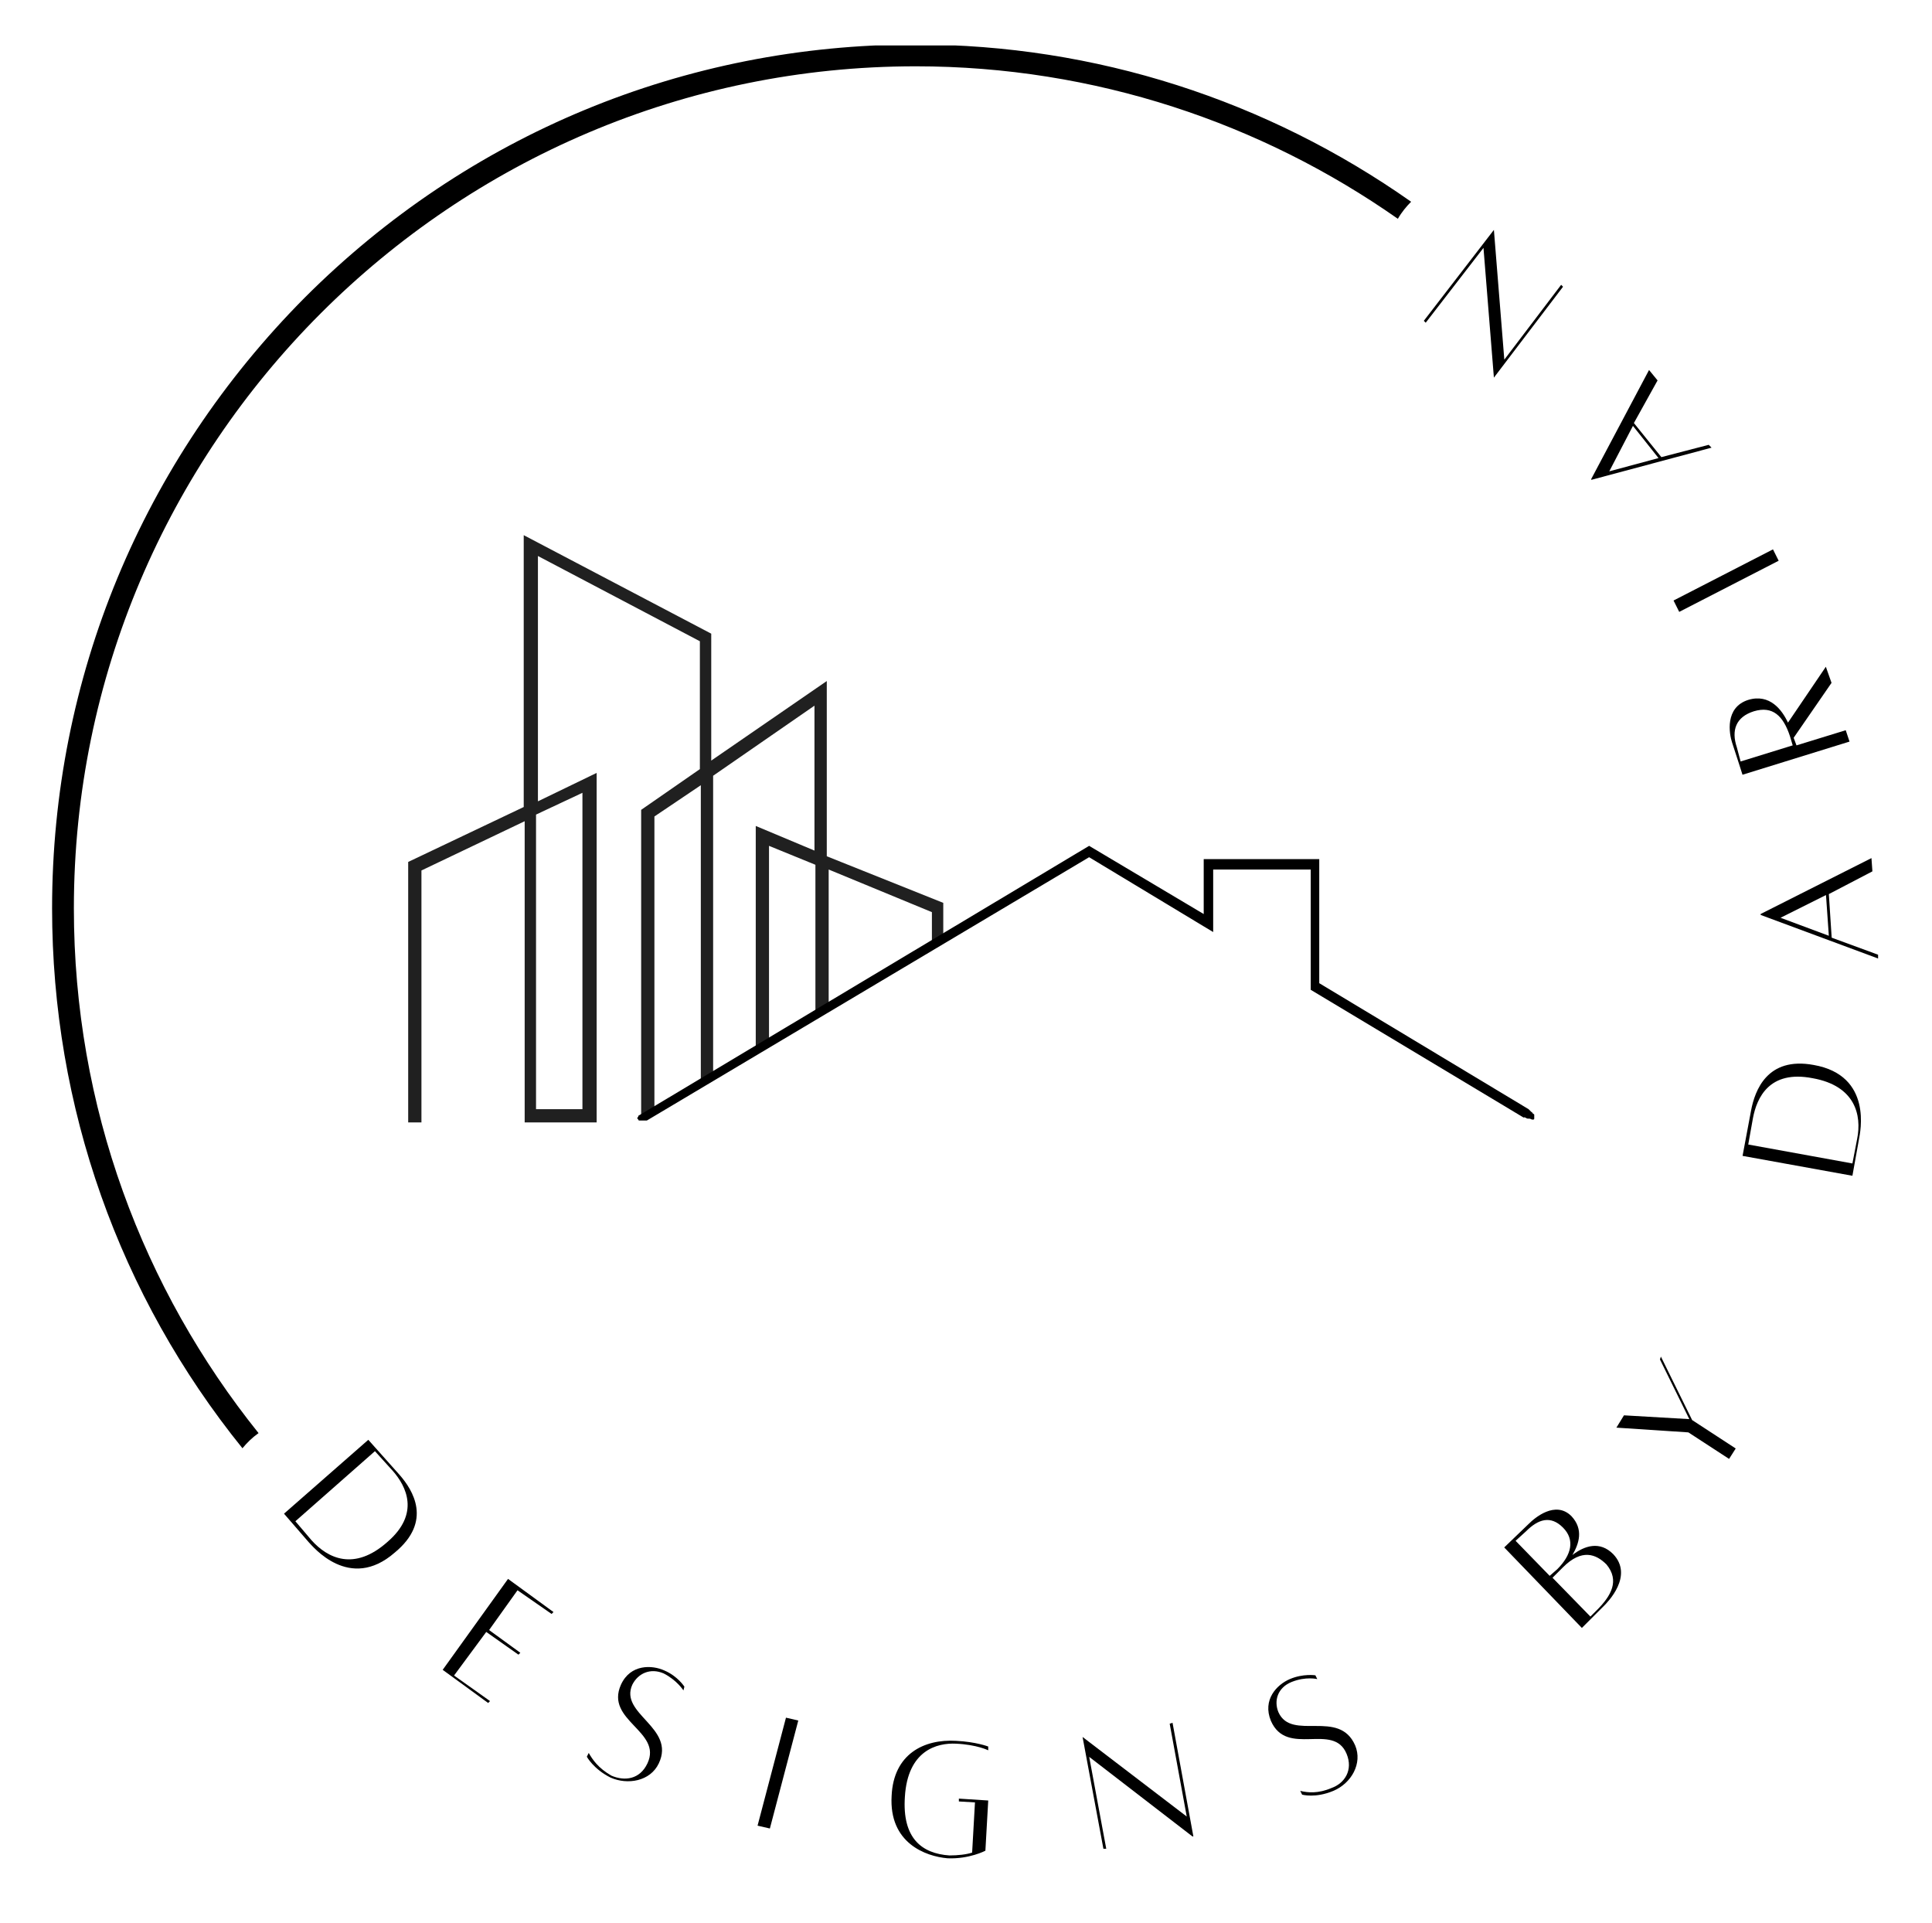 <?xml version="1.0" encoding="UTF-8"?>
<svg data-bbox="5.5 4.7 192.807 191.497" viewBox="0 0 204 203" xmlns:xlink="http://www.w3.org/1999/xlink" xmlns="http://www.w3.org/2000/svg" data-type="tint">
    <g>
        <defs>
            <path id="a9520c15-ead7-40a7-9af3-d53ba14471e4" d="M187.9 4.8v182.4H5.5V4.8h182.4z"/>
        </defs>
        <clipPath id="d1d8ed98-9526-4e2c-8786-d0a9299bc580">
            <use xlink:href="#a9520c15-ead7-40a7-9af3-d53ba14471e4" overflow="visible"/>
        </clipPath>
        <g clip-path="url(#d1d8ed98-9526-4e2c-8786-d0a9299bc580)">
            <path d="M96.7 4.7c-24.4 0-47.3 9.5-64.5 26.7C15 48.7 5.5 71.6 5.5 95.9c0 21 7.1 40.9 20.1 57 .5-.6 1-1.1 1.7-1.6-12.2-15.2-19.5-34.4-19.5-55.4C7.8 46.9 47.7 7 96.7 7c18.9 0 36.5 6 50.9 16.1.4-.7.9-1.3 1.4-1.8-15.2-10.7-33.3-16.6-52.3-16.6z"/>
        </g>
        <path d="m42.189 155.707-3.3-3.7-8.9 7.8 2.6 3c.4.4 4.3 5.3 9.1 1.1 4-3.3 1.9-6.6.5-8.2zm-9.3 6.9-1.7-2 8.4-7.4 1.9 2.1c1.4 1.6 2.9 4.5-.6 7.5-3.5 3.1-6.3 1.7-8-.2z"/>
        <path d="m58.244 170.392.2-.2-4.8-3.5-6.9 9.6 4.8 3.5.2-.2-3.8-2.7 3.4-4.6 3.4 2.4.2-.2-3.3-2.4 3-4.2 3.6 2.5z"/>
        <path d="m62.164 185.067-.2.4s.7 1.3 2.5 2.2c1.8.8 4.2.4 5.1-1.5 1.8-3.8-4.2-5.2-2.8-8.3.6-1.2 1.9-1.8 3.3-1.2 1.4.7 2.1 1.8 2.1 1.8l.1-.4s-.7-1.1-2.1-1.7c-1.3-.6-3.6-.7-4.6 1.5-1.7 3.8 4.4 4.9 2.8 8.3-.8 1.7-2.4 1.9-3.8 1.3-1.4-.8-2-1.7-2.4-2.4z"/>
        <path d="m79.991 192.744 1.3.3 3-11.4-1.3-.3-3 11.4z"/>
        <path d="M101.247 189.889v.3l1.7.1-.3 5.3c-.6.2-1.5.3-2.4.3-2.9-.2-5-1.8-4.7-6.2.3-4.9 3.4-5.7 5.4-5.6 2.2.1 3.4.7 3.4.7v-.4s-1.3-.5-3.4-.6c-3.4-.2-6.6 1.4-6.8 5.8-.3 5 3.6 6.4 5.9 6.6 2.3.1 4-.8 4-.8l.3-5.3-3.1-.2z"/>
        <path d="m123.808 181.88-.3.1 1.8 9.8-11-8.4 2.2 11.8h.3l-1.8-9.7 10.9 8.4h.1l-2.2-12z"/>
        <path d="m137.291 189.07.2.4s1.4.4 3.3-.4 3.1-2.9 2.3-4.8c-1.7-3.9-6.7-.4-8.1-3.5-.5-1.2-.1-2.6 1.4-3.2 1.5-.6 2.7-.3 2.7-.3l-.2-.4s-1.3-.2-2.7.4c-1.4.6-2.9 2.2-2 4.4 1.7 3.9 6.6.1 8 3.5.7 1.7-.2 3.1-1.6 3.6-1.4.6-2.5.5-3.3.3z"/>
        <path d="M166.031 164.17c.7-1.2 1.2-2.7-.1-4.1-1.7-1.7-3.9.2-4.5.8l-2.6 2.5 8.2 8.5 2.3-2.3c.4-.4 3.2-3.2 1-5.5-1.4-1.4-3-.9-4.3.1zm-4.9-2.5c1.3-1.3 2.6-1.7 3.9-.4 1.3 1.3.9 2.9-.6 4.4l-.8.7-3.6-3.7 1.1-1zm7.5 8.3-.7.7-4-4.1 1.1-1.1c2-2 3.5-1.4 4.6-.3 1.4 1.7.5 3.3-1 4.8z"/>
        <path d="m175.275 143.524 3.1 6.3-6.9-.4-.8 1.3 7.6.5 4.3 2.8.7-1.1-4.6-3-3.3-6.7-.1.3z"/>
        <path d="m184.897 117.232-.9 4.8 11.6 2.1.7-3.9c.1-.6 1.5-6.7-4.8-7.8-4.9-.9-6.2 2.7-6.6 4.8zm11.2 3-.5 2.6-11-2 .5-2.8c.4-2.1 1.7-5.1 6.3-4.2 4.5.8 5.2 3.9 4.7 6.4z"/>
        <path d="m197.707 91.994-.1-1.4-11.7 5.9v.1l12.4 4.6v-.4l-4.9-1.8-.3-4.6 4.6-2.4zm-4.6 6.8-5.1-1.9 4.8-2.4.3 4.3z"/>
        <path d="m192.791 70.393-4 5.9c-.6-1.3-1.9-3.1-4.2-2.4-2.5.8-2 3.6-1.7 4.5.3.9 1.1 3.4 1.1 3.4l11.3-3.5-.4-1.2-5.2 1.6-.3-.8 4-5.8-.6-1.7zm-9 10-.4-1.5c-.6-1.8-.1-3.2 1.8-3.8 2-.6 3.1.5 3.8 2.6l.3 1-5.5 1.7z"/>
        <path d="m187.809 59.2-.6-1.2-10.5 5.4.6 1.2 10.5-5.4z"/>
        <path d="m175.023 40.162-.9-1.1-6.1 11.5v.1l12.7-3.4-.3-.3-5 1.3-2.9-3.6 2.5-4.5zm.1 8.2-5.2 1.4 2.5-4.8 2.7 3.4z"/>
        <path d="m150.341 33.87.2.2 6.1-7.9 1.1 13.7 7.3-9.6-.2-.2-6 7.9-1.1-13.7-7.4 9.6z"/>
        <defs>
            <path id="9093170a-3435-47c5-82c1-23d226c9baa7" d="M99.6 56.5v62H43.1v-62h56.5z"/>
        </defs>
        <clipPath id="b9056261-d5d3-4b7e-a19d-4fdfededb0fc">
            <use xlink:href="#9093170a-3435-47c5-82c1-23d226c9baa7" overflow="visible"/>
        </clipPath>
        <g clip-path="url(#b9056261-d5d3-4b7e-a19d-4fdfededb0fc)">
            <path d="M87.3 90.4V71.9l-12.2 8.4V66.9L55.3 56.5v28.7L43.1 91v27.5h1.4V91.9l10.9-5.2v31.8H63V81.6l-6.2 3V58.7l17.1 9v13.5l-6.2 4.3v32.4c.3-.2.6-.4 1-.6 0 0 .1 0 .1-.1.1 0 .2-.1.3-.1V86.2l4.9-3.3v31.4c.4-.3.9-.6 1.3-.9V81.9L86 74.5v15.3l-6.2-2.6v23.5c.4-.4.9-.7 1.4-.9V89.3l4.9 2v15.6c.4-.2.9-.5 1.4-.7V91.8l10.9 4.5v3.2c.2-.1.4-.3.6-.4.2-.1.5-.2.8-.3v-3.4l-12.5-5zm-25.8-6.7v33.4h-4.9V86l4.9-2.3z" fill-rule="evenodd" clip-rule="evenodd" fill="#202020"/>
        </g>
        <defs>
            <path id="6a14daad-b0b0-4e5b-8b23-bcf91a9754c8" d="M162.1 89.3v29.2H67.3V89.3h94.8z"/>
        </defs>
        <clipPath id="d1c70e51-fb3d-402e-b039-d0e4fb6c6765">
            <use xlink:href="#6a14daad-b0b0-4e5b-8b23-bcf91a9754c8" overflow="visible"/>
        </clipPath>
        <g clip-path="url(#d1c70e51-fb3d-402e-b039-d0e4fb6c6765)">
            <path d="M161.1 118c-.2-.1-.1 0 0 0 .1.1.2.1.3.1h.1c.1 0 .2.1.3.1h.1s.1 0 .1-.1v-.4s0-.1-.1-.1l-.1-.1s0-.1-.1-.1l-.2-.2-.1-.1-22.1-13.3V90.7h-12.2v5.8L115 89.3l-47.6 28.5c0 .1 0 .1-.1.2v.1l.1.1s0 .1.1.1h.8L115 90.5l12.1 7.3 1 .6v-6.6h10.3v12.7l1 .6 21.5 12.9c0-.1.1 0 .2 0z"/>
        </g>
    </g>
</svg>
